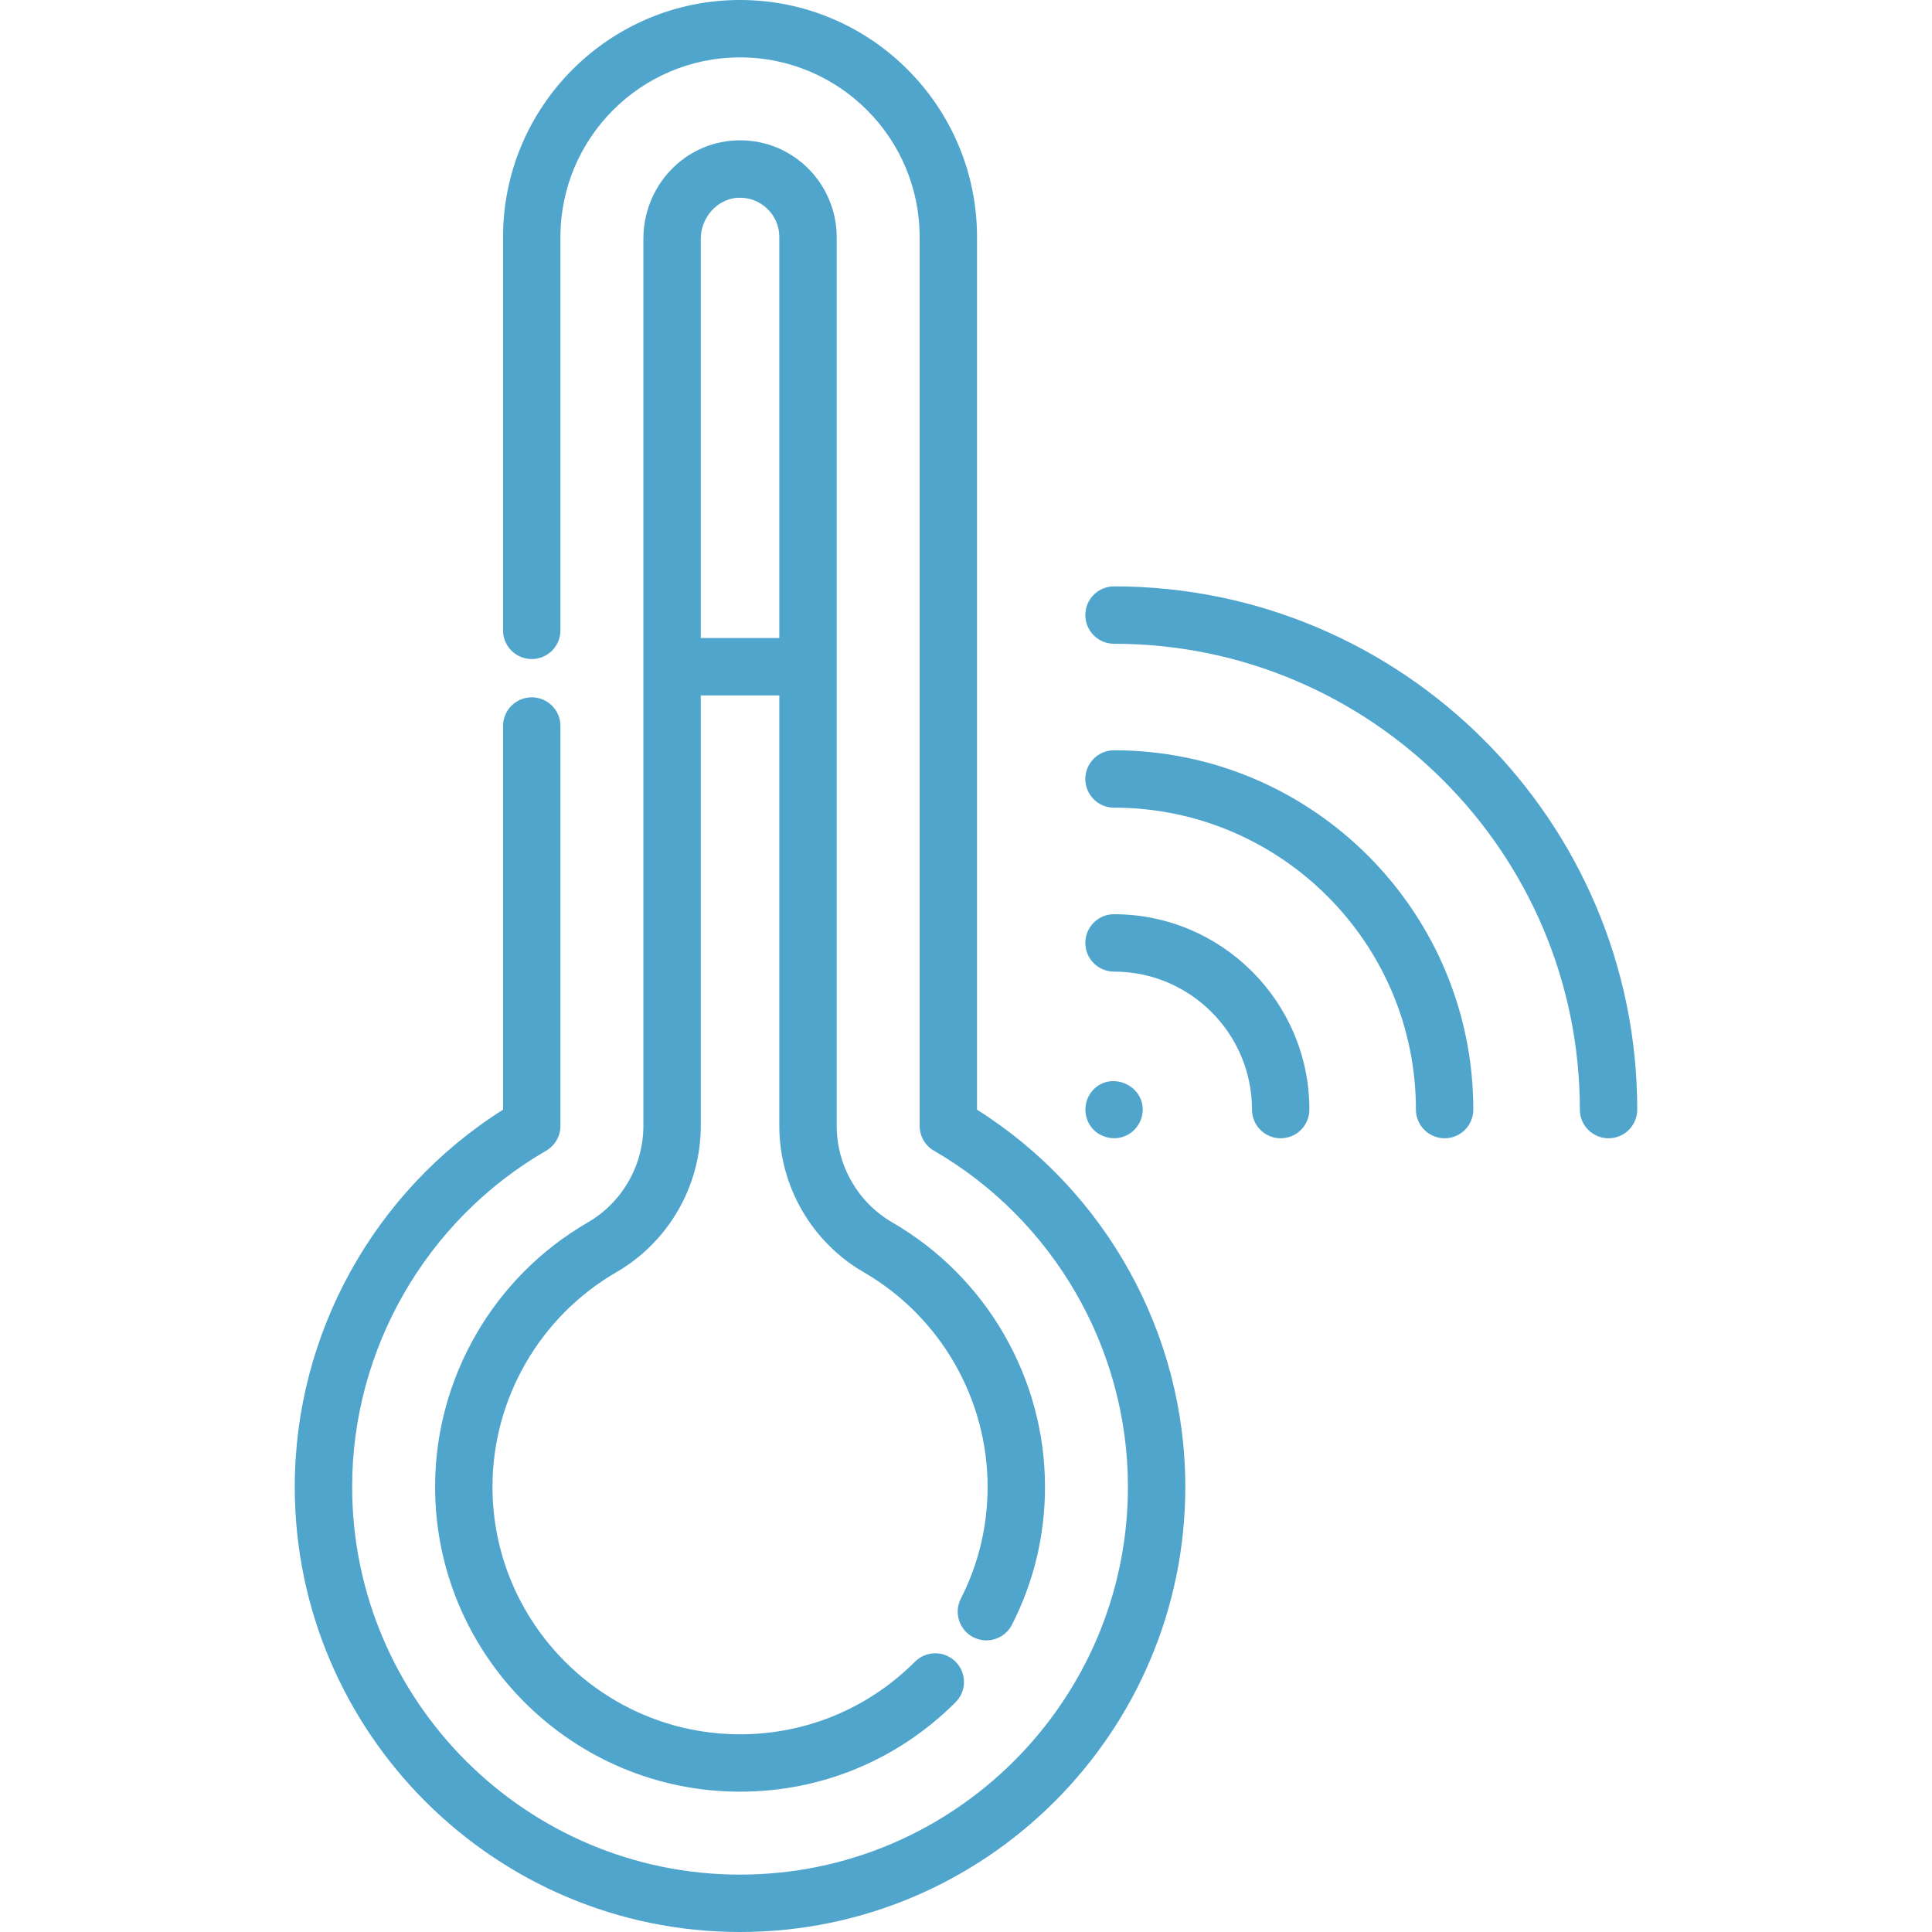 <?xml version="1.0" encoding="iso-8859-1"?>
<!-- Generator: Adobe Illustrator 19.0.0, SVG Export Plug-In . SVG Version: 6.00 Build 0)  -->
<svg xmlns="http://www.w3.org/2000/svg" xmlns:xlink="http://www.w3.org/1999/xlink" version="1.1" id="Layer_1" x="0px" y="0px" viewBox="0 0 512 512" style="enable-background:new 0 0 512 512;" xml:space="preserve" width="512px" height="512px">
<g>
	<g>
		<path d="M258.921,294.084V62.803C258.921,28.173,230.747,0,196.117,0s-62.803,28.173-62.803,62.803v104.25    c0,4.199,3.404,7.604,7.604,7.604s7.604-3.405,7.604-7.604V62.803c0-26.244,21.352-47.595,47.595-47.595    c26.245,0,47.596,21.351,47.596,47.595v235.57c0,2.714,1.447,5.222,3.796,6.582c31.706,18.341,51.403,52.461,51.403,89.043    c0,56.681-46.113,102.794-102.795,102.794S93.323,450.679,93.323,393.998c0-36.582,19.696-70.702,51.403-89.043    c2.349-1.36,3.796-3.868,3.796-6.582V192.399c0-4.199-3.404-7.604-7.604-7.604s-7.604,3.405-7.604,7.604v101.684    c-34.157,21.523-55.199,59.403-55.199,99.914C78.115,459.064,131.051,512,196.117,512c65.068,0,118.003-52.936,118.003-118.002    C314.121,353.487,293.079,315.607,258.921,294.084z" fill="#50a5cc"/>
	</g>
</g>
<g>
	<g>
		<path d="M236.505,323.982c-9.111-5.27-14.77-15.082-14.77-25.608V62.804h-0.003c0-6.972-2.903-13.734-7.964-18.551    c-5.131-4.884-11.854-7.386-18.934-7.032c-13.644,0.674-24.331,12.142-24.331,26.106v235.047c0,10.526-5.659,20.338-14.771,25.608    c-24.937,14.426-40.428,41.254-40.428,70.017c0,44.56,36.253,80.813,80.814,80.813c21.555,0,41.841-8.415,57.12-23.694    c2.97-2.97,2.97-7.784,0-10.753c-2.971-2.97-7.784-2.97-10.754,0c-12.407,12.407-28.874,19.24-46.365,19.24    c-36.176,0-65.606-29.43-65.606-65.605c0-23.352,12.582-45.137,32.835-56.853c13.795-7.98,22.365-22.836,22.365-38.773V184.292    h20.813v114.081c0,15.936,8.569,30.793,22.363,38.773c20.255,11.716,32.837,33.501,32.837,56.853    c0,10.436-2.388,20.416-7.098,29.664c-1.905,3.742-0.417,8.321,3.326,10.227c3.739,1.905,8.32,0.418,10.227-3.324    c5.808-11.405,8.754-23.707,8.754-36.565C276.934,365.237,261.443,338.408,236.505,323.982z M206.524,169.083h-20.813V63.326    c0-5.751,4.429-10.648,9.873-10.917c2.877-0.137,5.612,0.872,7.699,2.858c2.091,1.989,3.24,4.666,3.24,7.536V169.083z" fill="#50a5cc"/>
	</g>
</g>
<g>
	<g>
		<path d="M295.227,155.393c-4.2,0-7.604,3.405-7.604,7.604s3.404,7.604,7.604,7.604c68.071,0,123.45,55.38,123.45,123.451    c0,4.199,3.404,7.604,7.604,7.604s7.604-3.405,7.604-7.604C433.885,217.595,371.684,155.393,295.227,155.393z" fill="#50a5cc"/>
	</g>
</g>
<g>
	<g>
		<path d="M295.227,198.836c-4.2,0-7.604,3.405-7.604,7.604s3.404,7.604,7.604,7.604c44.116,0,80.007,35.891,80.007,80.007    c0,4.199,3.404,7.604,7.604,7.604s7.604-3.405,7.604-7.604C390.442,241.55,347.729,198.836,295.227,198.836z" fill="#50a5cc"/>
	</g>
</g>
<g>
	<g>
		<path d="M295.227,242.279c-4.2,0-7.604,3.405-7.604,7.604s3.404,7.604,7.604,7.604c20.162,0,36.563,16.402,36.563,36.564    c0,4.199,3.404,7.604,7.604,7.604s7.604-3.405,7.604-7.604C346.998,265.505,323.774,242.279,295.227,242.279z" fill="#50a5cc"/>
	</g>
</g>
<g>
	<g>
		<path d="M289.847,288.676c-2.535,2.537-2.915,6.614-0.943,9.6c1.889,2.873,5.66,4.088,8.884,2.934    c2.888-1.033,4.91-3.783,5.039-6.845C303.112,287.621,294.642,283.874,289.847,288.676z" fill="#50a5cc"/>
	</g>
</g>
<g>
</g>
<g>
</g>
<g>
</g>
<g>
</g>
<g>
</g>
<g>
</g>
<g>
</g>
<g>
</g>
<g>
</g>
<g>
</g>
<g>
</g>
<g>
</g>
<g>
</g>
<g>
</g>
<g>
</g>
</svg>
